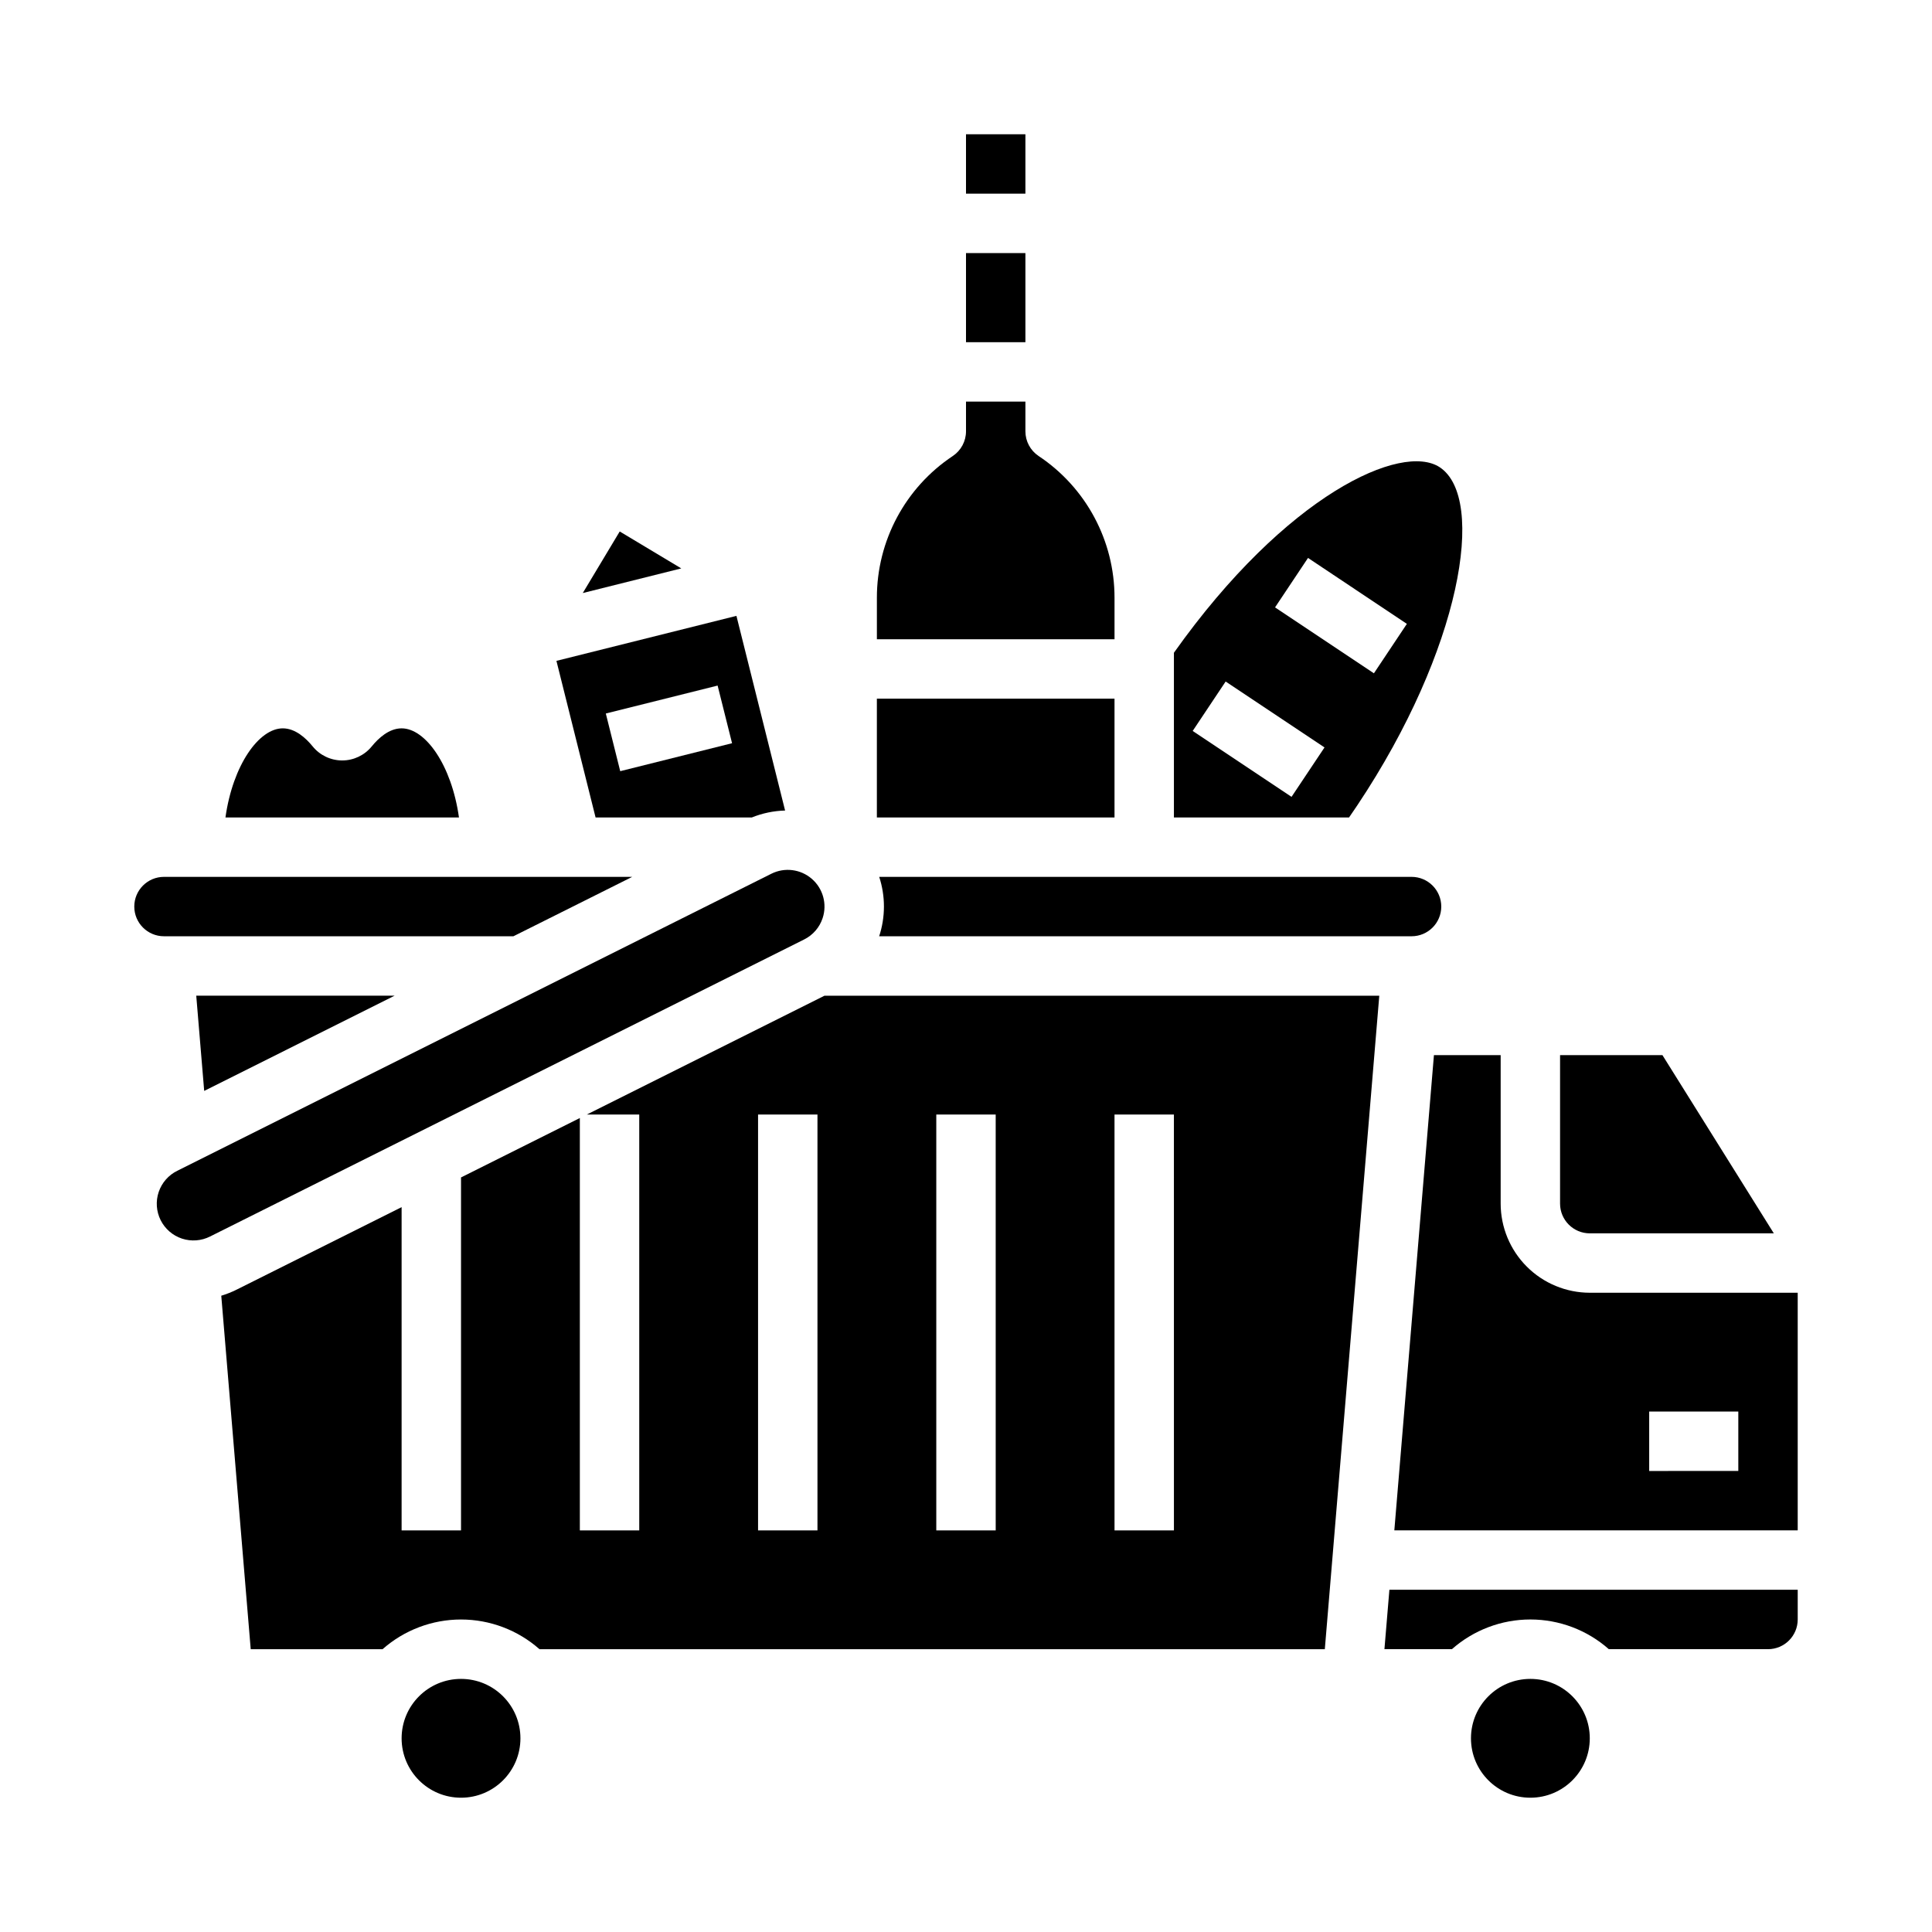 <?xml version="1.0" encoding="UTF-8"?>
<!-- Uploaded to: SVG Find, www.svgrepo.com, Generator: SVG Find Mixer Tools -->
<svg fill="#000000" width="800px" height="800px" version="1.1" viewBox="144 144 512 512" xmlns="http://www.w3.org/2000/svg">
 <g>
  <path d="m376.38 329.15h62.977v31.488h-62.977z"/>
  <path d="m308.23 284.85-9.789 16.312 26.102-6.527z"/>
  <path d="m343.23 360.64c2.809-1.137 5.801-1.758 8.828-1.84l-12.895-51.59-47.703 11.926 10.375 41.504zm-9.055-34.957 3.828 15.277-29.637 7.41-3.82-15.281z"/>
  <path d="m439.36 302.43c0.016-15.105-7.535-29.215-20.113-37.578-2.188-1.461-3.504-3.918-3.504-6.551v-7.871h-15.742v7.871c0 2.633-1.316 5.09-3.508 6.551-12.574 8.367-20.125 22.473-20.109 37.578v10.977h62.977z"/>
  <path d="m250.43 337.02c-3.328 0-6.137 2.598-7.906 4.777v-0.004c-1.918 2.363-4.797 3.734-7.836 3.734-3.043 0-5.922-1.371-7.84-3.734-1.77-2.176-4.578-4.773-7.906-4.773-6.297 0-13.234 9.684-15.195 23.617h61.883c-1.965-13.934-8.902-23.617-15.199-23.617z"/>
  <path d="m400 211.07h15.742v23.617h-15.742z"/>
  <path d="m503.74 357.36c27.488-41.234 34.199-81.27 21.832-89.516-10.016-6.672-40.645 7.109-70.473 49.141v43.648h46.414c0.75-1.082 1.492-2.172 2.227-3.273zm-13.102-65.5 26.199 17.469-8.734 13.102-26.199-17.469zm-4.367 63.316-26.195-17.469 8.734-13.098 26.199 17.469z"/>
  <path d="m565.31 470.85h48.773l-29.52-47.23-27.129-0.004v39.363c0.008 4.344 3.527 7.867 7.875 7.871z"/>
  <path d="m400 179.58h15.742v15.742h-15.742z"/>
  <path d="m518.08 392.12c4.348 0 7.871-3.523 7.871-7.871s-3.523-7.871-7.871-7.871h-141.08c1.672 5.113 1.668 10.629-0.012 15.742z"/>
  <path d="m280.06 392.12 31.488-15.742h-124.09c-4.348 0-7.871 3.523-7.871 7.871s3.523 7.871 7.871 7.871z"/>
  <path d="m248.57 407.87h-52.562l2.106 25.23z"/>
  <path d="m510.89 581.05h17.883c5.738-5.07 13.133-7.871 20.793-7.871s15.055 2.801 20.793 7.871h42.184c4.348-0.004 7.867-3.527 7.871-7.871v-7.871h-108.21z"/>
  <path d="m299.52 439.36h13.887v110.21h-15.742v-109.28l-31.488 15.742v93.535h-15.746v-85.664l-43.711 21.855c-1.312 0.656-2.68 1.199-4.082 1.621l7.805 93.676h34.938c5.742-5.07 13.137-7.871 20.797-7.871 7.656 0 15.055 2.801 20.793 7.871h208.12l14.434-173.18h-147.03zm61.117 110.21h-15.742v-110.21h15.742zm78.719-110.21h15.742l0.004 110.21h-15.742zm-47.23 0h15.742l0.004 110.21h-15.746z"/>
  <path d="m565.31 604.67c0 8.695-7.051 15.742-15.746 15.742-8.695 0-15.742-7.047-15.742-15.742s7.047-15.746 15.742-15.746c8.695 0 15.746 7.051 15.746 15.746"/>
  <path d="m362 387.33c1.246-3.734 0.117-7.848-2.856-10.426s-7.203-3.113-10.723-1.355l-157.44 78.719c-2.324 1.145-4.098 3.168-4.926 5.625s-0.641 5.141 0.516 7.461c1.16 2.316 3.195 4.078 5.656 4.891 2.465 0.809 5.148 0.605 7.457-0.566l157.44-78.719v-0.004c2.312-1.148 4.066-3.176 4.875-5.625z"/>
  <path d="m565.31 486.59c-6.262-0.008-12.266-2.496-16.691-6.922-4.43-4.43-6.918-10.434-6.926-16.691v-39.363h-17.684l-10.496 125.95h106.9v-62.977zm39.359 47.23-23.617 0.004v-15.746h23.617z"/>
  <path d="m281.92 604.67c0 8.695-7.047 15.742-15.742 15.742-8.695 0-15.746-7.047-15.746-15.742s7.051-15.746 15.746-15.746c8.695 0 15.742 7.051 15.742 15.746"/>
 </g>
</svg>